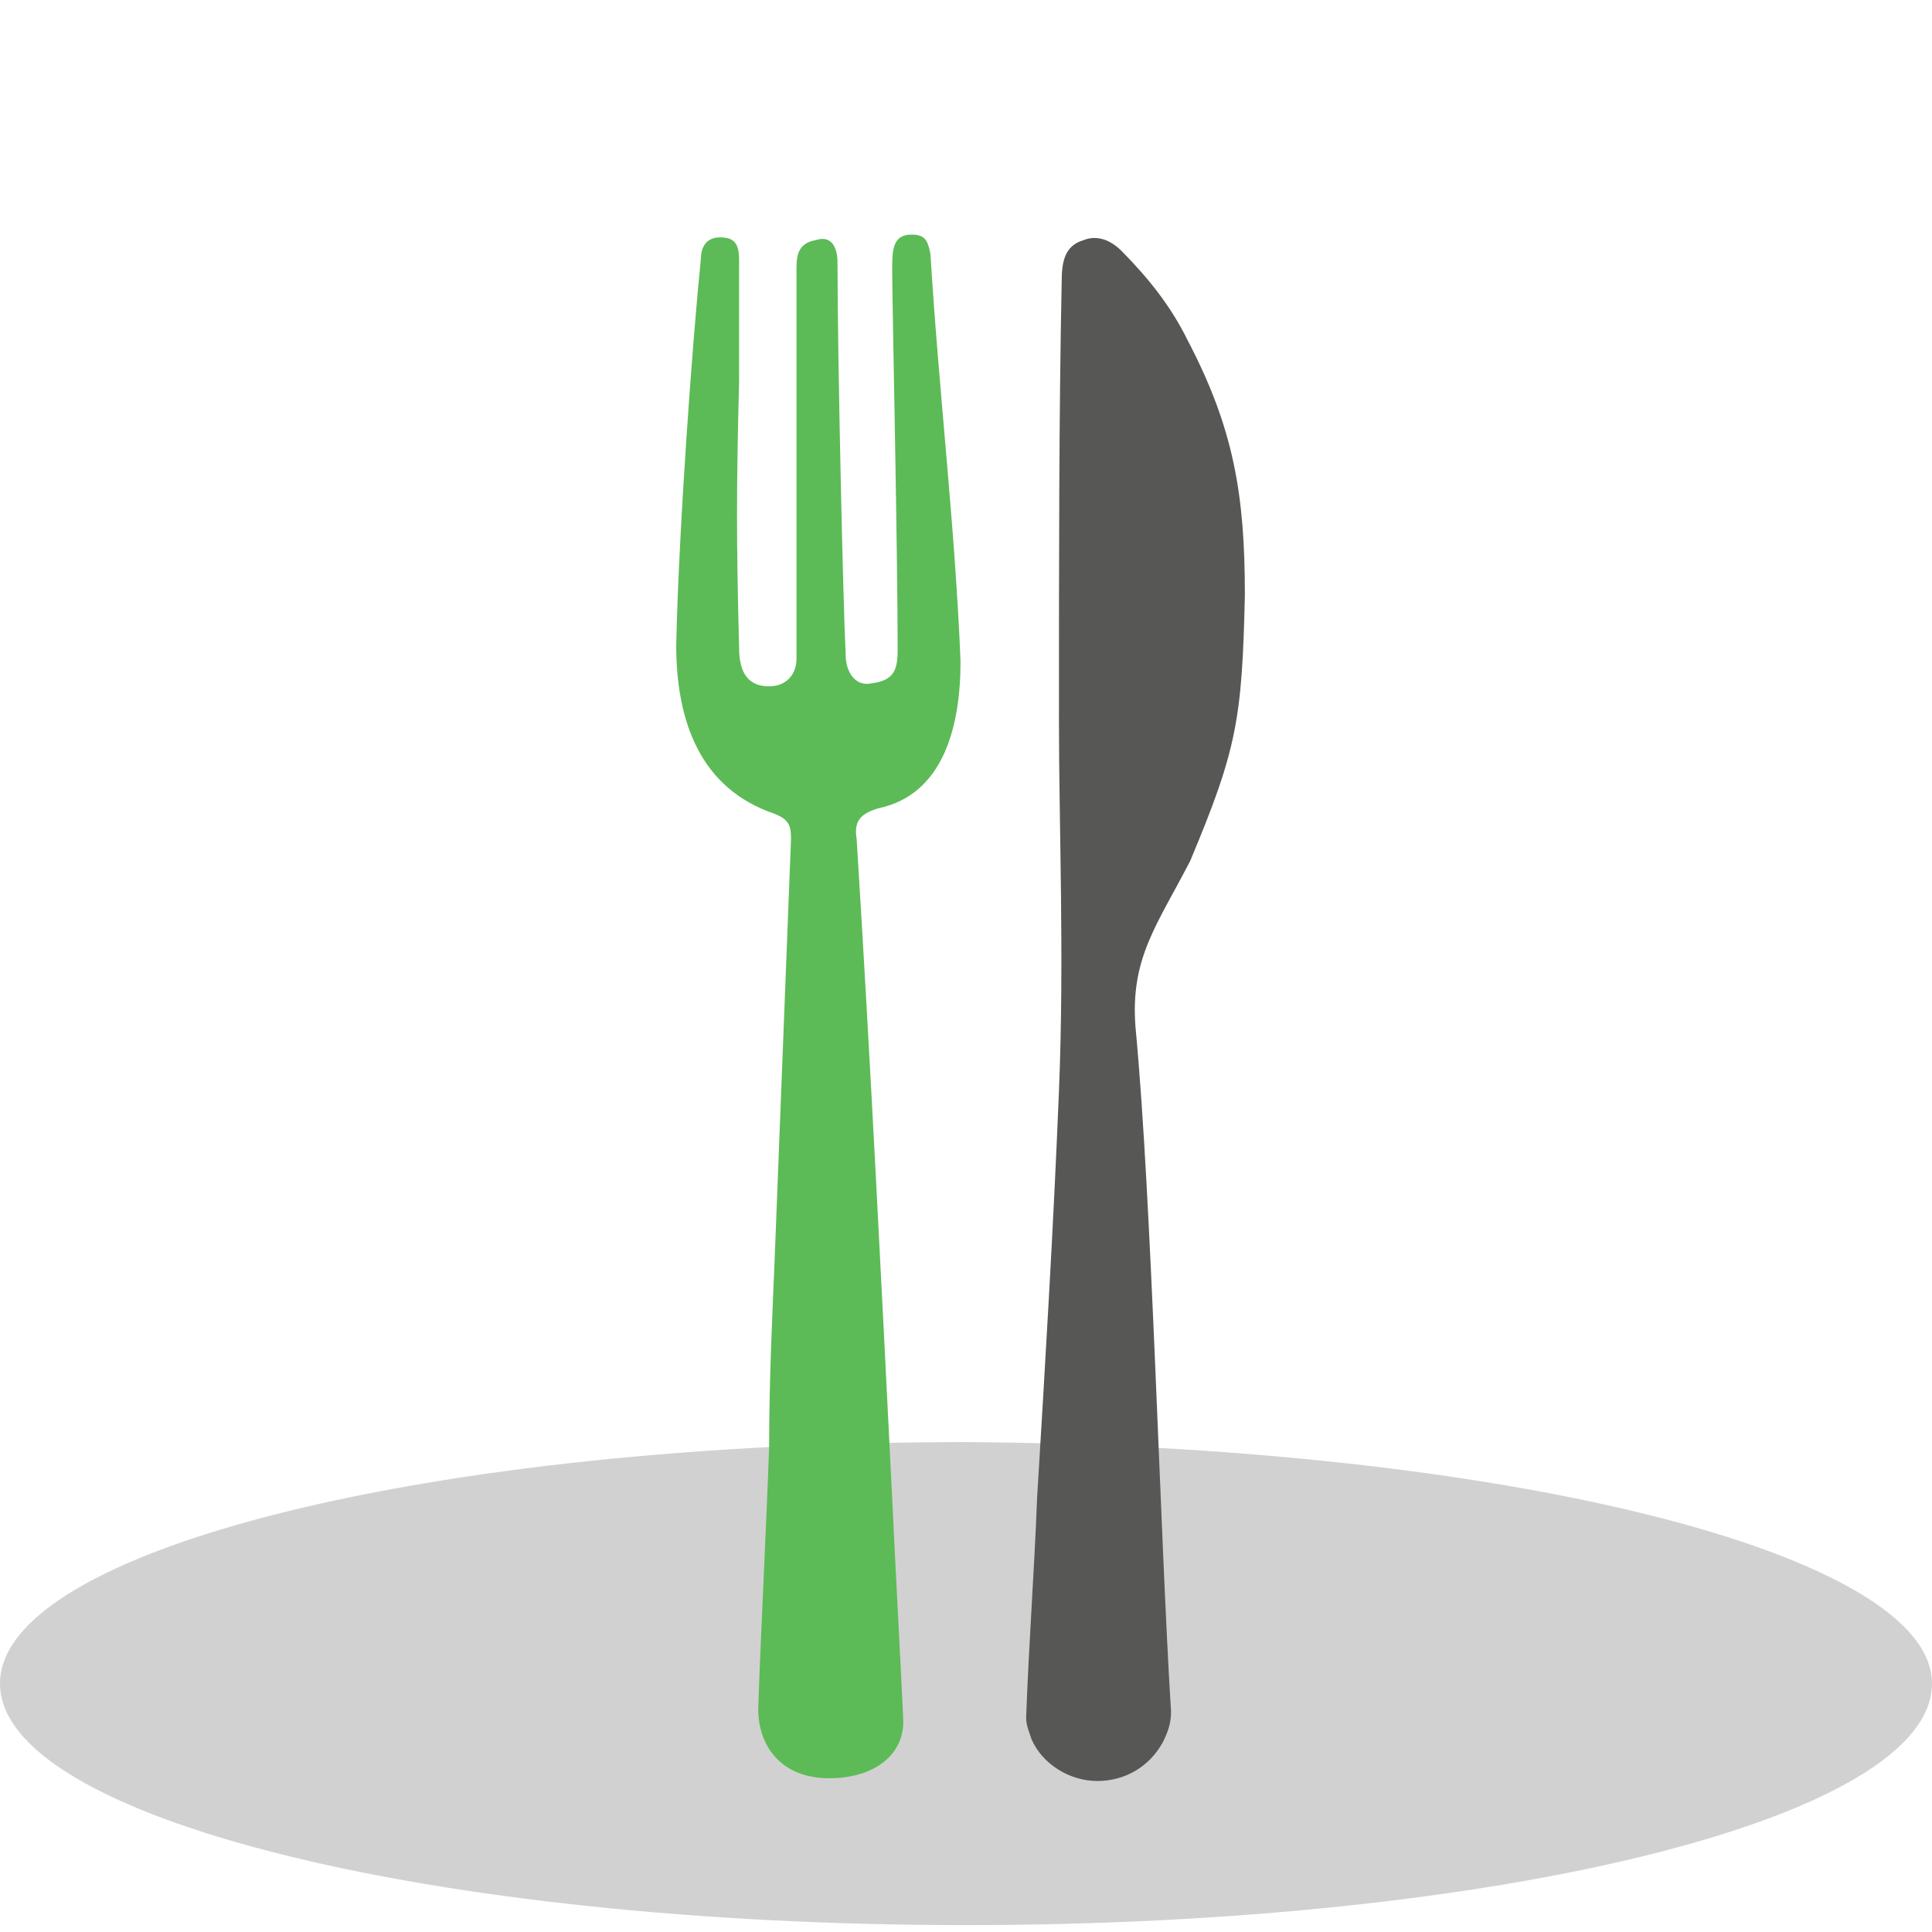 <svg width="140" height="140" viewBox="0 0 140 140" fill="none" xmlns="http://www.w3.org/2000/svg">
<path opacity="0.2" fill-rule="evenodd" clip-rule="evenodd" d="M140 122C140 131.722 108.709 139.5 70 139.5C31.291 139.5 0 131.722 0 122C0 112.278 31.291 104.5 70 104.5C108.709 104.743 140 112.521 140 122Z" fill="#1D1D1B"/>
<path fill-rule="evenodd" clip-rule="evenodd" d="M76.736 52.144C76.736 59.976 77.132 69.414 76.736 79.054C76.34 88.894 75.745 98.734 75.151 108.574C74.953 113.795 74.557 119.017 74.359 124.439C74.359 125.041 74.557 125.443 74.755 126.045C75.547 127.853 77.528 129.058 79.509 129.058C81.491 129.058 83.274 128.054 84.264 126.246C84.66 125.443 84.859 124.84 84.859 124.037C84.066 111.386 83.472 86.886 82.283 74.435C81.887 69.414 83.868 67.004 86.245 62.386C89.613 54.353 90.009 52.144 90.208 43.107C90.208 35.877 89.415 31.058 86.047 24.631C84.859 22.222 83.274 20.213 81.293 18.205C80.5 17.402 79.509 17 78.519 17.402C77.132 17.804 76.934 19.009 76.934 20.414C76.736 30.054 76.736 40.295 76.736 52.144Z" fill="#575756"/>
<path fill-rule="evenodd" clip-rule="evenodd" d="M56.132 91.303C56.528 81.061 56.925 71.02 57.321 60.779C57.321 59.775 57.123 59.373 56.132 58.971C50.783 57.164 49 52.344 49 46.721C49.198 38.086 50.189 24.631 50.783 18.807C50.783 18.205 50.981 17.201 52.17 17.201C53.16 17.201 53.557 17.602 53.557 18.807C53.557 21.82 53.557 24.029 53.557 27.643C53.358 35.475 53.358 39.09 53.557 46.922C53.557 48.93 54.349 49.734 55.736 49.734C56.925 49.734 57.717 48.93 57.717 47.725C57.717 38.287 57.717 29.25 57.717 19.41C57.717 18.406 57.915 17.602 59.104 17.402C60.292 17 60.689 18.004 60.689 19.008C60.689 25.635 61.085 43.508 61.283 47.525C61.283 48.529 61.877 49.734 63.066 49.533C64.651 49.332 65.047 48.73 65.047 47.123C65.047 39.693 64.651 21.82 64.651 19.611C64.651 18.205 64.651 17 66.038 17C67.028 17 67.226 17.402 67.424 18.406C68.019 28.246 69.207 38.086 69.604 47.926C69.604 52.545 68.415 57.566 63.66 58.57C62.274 58.971 61.877 59.574 62.075 60.779C63.066 76.643 63.858 92.709 64.651 108.574C64.849 112.992 65.245 120.021 65.443 124.439C65.641 127.049 63.462 128.857 60.094 128.857C56.528 128.857 54.943 126.447 54.943 123.836C55.142 118.012 55.538 110.582 55.736 104.758C55.736 100.34 55.934 95.922 56.132 91.303Z" fill="#5CBB56"/>
</svg>
